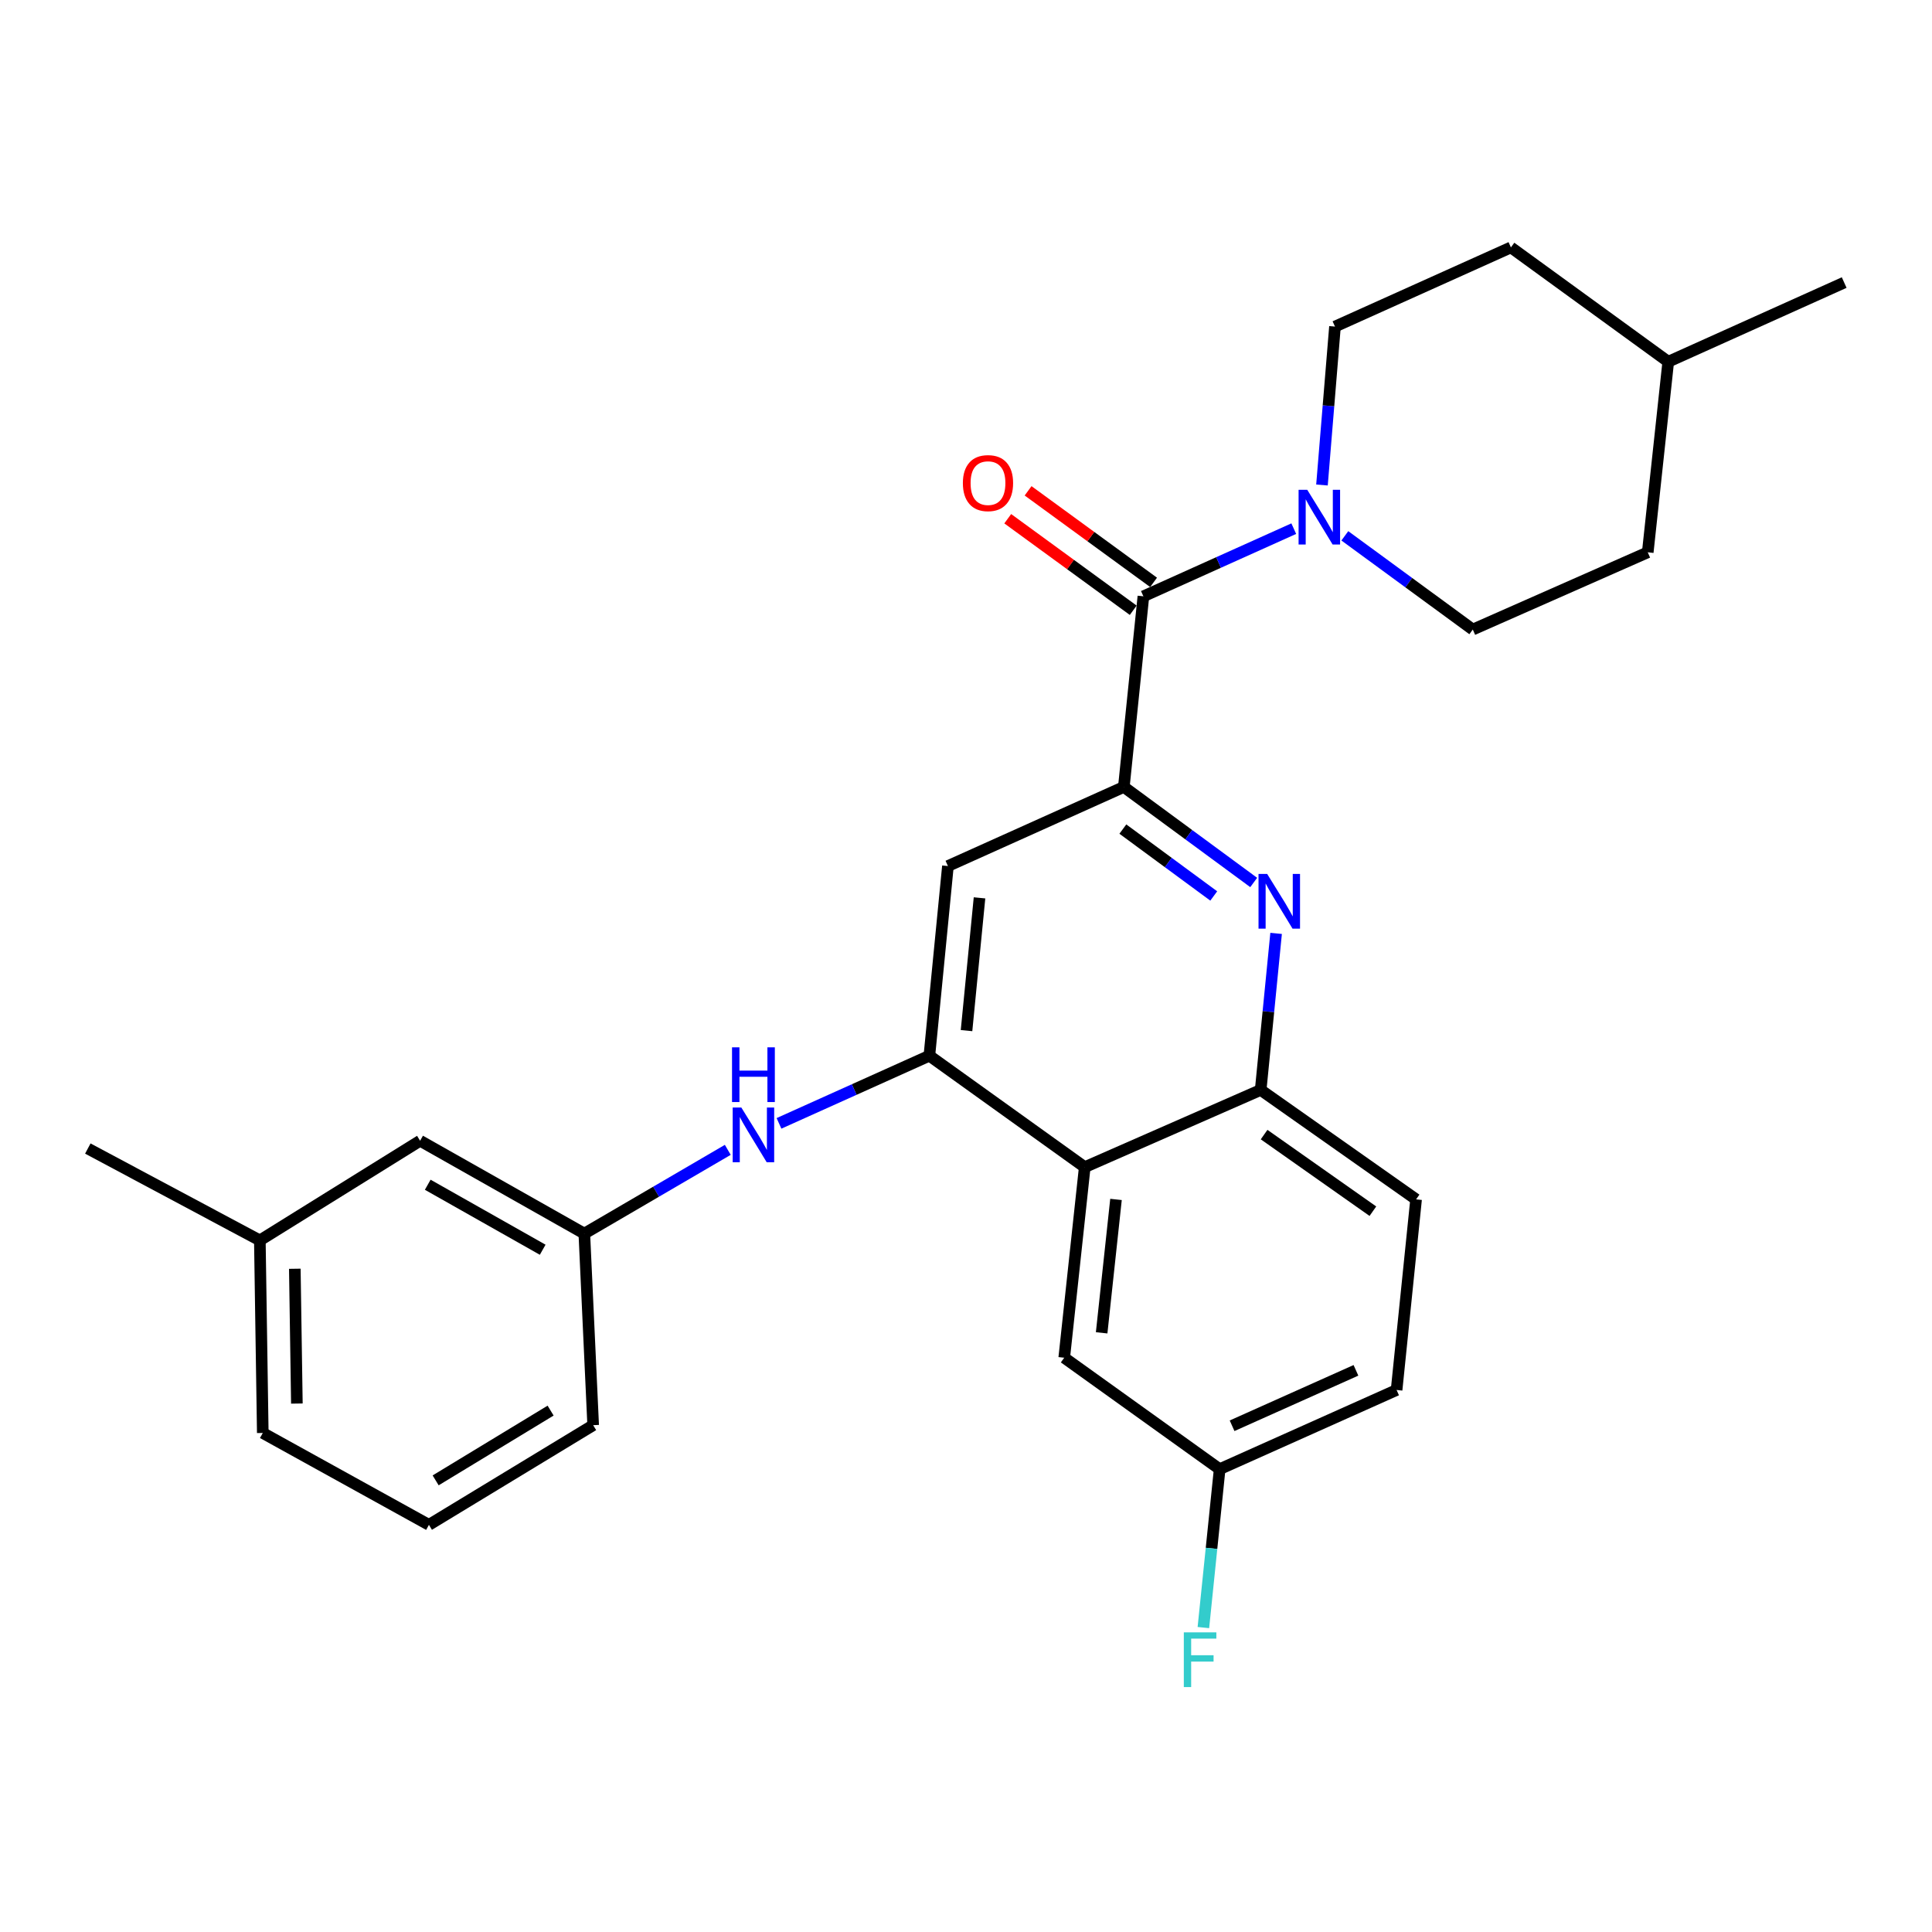 <?xml version='1.0' encoding='iso-8859-1'?>
<svg version='1.1' baseProfile='full'
              xmlns='http://www.w3.org/2000/svg'
                      xmlns:rdkit='http://www.rdkit.org/xml'
                      xmlns:xlink='http://www.w3.org/1999/xlink'
                  xml:space='preserve'
width='1000px' height='1000px' viewBox='0 0 1000 1000'>
<!-- END OF HEADER -->
<rect style='opacity:1.0;fill:#FFFFFF;stroke:none' width='1000' height='1000' x='0' y='0'> </rect>
<path class='bond-0' d='M 581.7,407.315 L 615.306,432.042' style='fill:none;fill-rule:evenodd;stroke:#000000;stroke-width:6px;stroke-linecap:butt;stroke-linejoin:miter;stroke-opacity:1' />
<path class='bond-0' d='M 615.306,432.042 L 648.912,456.769' style='fill:none;fill-rule:evenodd;stroke:#0000FF;stroke-width:6px;stroke-linecap:butt;stroke-linejoin:miter;stroke-opacity:1' />
<path class='bond-0' d='M 581.187,429.132 L 604.711,446.441' style='fill:none;fill-rule:evenodd;stroke:#000000;stroke-width:6px;stroke-linecap:butt;stroke-linejoin:miter;stroke-opacity:1' />
<path class='bond-0' d='M 604.711,446.441 L 628.235,463.751' style='fill:none;fill-rule:evenodd;stroke:#0000FF;stroke-width:6px;stroke-linecap:butt;stroke-linejoin:miter;stroke-opacity:1' />
<path class='bond-2' d='M 581.7,407.315 L 591.821,308.651' style='fill:none;fill-rule:evenodd;stroke:#000000;stroke-width:6px;stroke-linecap:butt;stroke-linejoin:miter;stroke-opacity:1' />
<path class='bond-5' d='M 581.7,407.315 L 490.644,448.264' style='fill:none;fill-rule:evenodd;stroke:#000000;stroke-width:6px;stroke-linecap:butt;stroke-linejoin:miter;stroke-opacity:1' />
<path class='bond-6' d='M 660.511,483.122 L 656.518,523.636' style='fill:none;fill-rule:evenodd;stroke:#0000FF;stroke-width:6px;stroke-linecap:butt;stroke-linejoin:miter;stroke-opacity:1' />
<path class='bond-6' d='M 656.518,523.636 L 652.525,564.15' style='fill:none;fill-rule:evenodd;stroke:#000000;stroke-width:6px;stroke-linecap:butt;stroke-linejoin:miter;stroke-opacity:1' />
<path class='bond-1' d='M 481.04,546.431 L 490.644,448.264' style='fill:none;fill-rule:evenodd;stroke:#000000;stroke-width:6px;stroke-linecap:butt;stroke-linejoin:miter;stroke-opacity:1' />
<path class='bond-1' d='M 500.273,533.447 L 506.996,464.73' style='fill:none;fill-rule:evenodd;stroke:#000000;stroke-width:6px;stroke-linecap:butt;stroke-linejoin:miter;stroke-opacity:1' />
<path class='bond-3' d='M 481.04,546.431 L 561.459,604.116' style='fill:none;fill-rule:evenodd;stroke:#000000;stroke-width:6px;stroke-linecap:butt;stroke-linejoin:miter;stroke-opacity:1' />
<path class='bond-7' d='M 481.04,546.431 L 442.125,563.943' style='fill:none;fill-rule:evenodd;stroke:#000000;stroke-width:6px;stroke-linecap:butt;stroke-linejoin:miter;stroke-opacity:1' />
<path class='bond-7' d='M 442.125,563.943 L 403.21,581.454' style='fill:none;fill-rule:evenodd;stroke:#0000FF;stroke-width:6px;stroke-linecap:butt;stroke-linejoin:miter;stroke-opacity:1' />
<path class='bond-4' d='M 591.821,308.651 L 630.736,291.139' style='fill:none;fill-rule:evenodd;stroke:#000000;stroke-width:6px;stroke-linecap:butt;stroke-linejoin:miter;stroke-opacity:1' />
<path class='bond-4' d='M 630.736,291.139 L 669.65,273.628' style='fill:none;fill-rule:evenodd;stroke:#0000FF;stroke-width:6px;stroke-linecap:butt;stroke-linejoin:miter;stroke-opacity:1' />
<path class='bond-9' d='M 597.089,301.429 L 564.614,277.74' style='fill:none;fill-rule:evenodd;stroke:#000000;stroke-width:6px;stroke-linecap:butt;stroke-linejoin:miter;stroke-opacity:1' />
<path class='bond-9' d='M 564.614,277.74 L 532.139,254.05' style='fill:none;fill-rule:evenodd;stroke:#FF0000;stroke-width:6px;stroke-linecap:butt;stroke-linejoin:miter;stroke-opacity:1' />
<path class='bond-9' d='M 586.553,315.872 L 554.078,292.183' style='fill:none;fill-rule:evenodd;stroke:#000000;stroke-width:6px;stroke-linecap:butt;stroke-linejoin:miter;stroke-opacity:1' />
<path class='bond-9' d='M 554.078,292.183 L 521.603,268.493' style='fill:none;fill-rule:evenodd;stroke:#FF0000;stroke-width:6px;stroke-linecap:butt;stroke-linejoin:miter;stroke-opacity:1' />
<path class='bond-8' d='M 561.459,604.116 L 550.842,702.75' style='fill:none;fill-rule:evenodd;stroke:#000000;stroke-width:6px;stroke-linecap:butt;stroke-linejoin:miter;stroke-opacity:1' />
<path class='bond-8' d='M 577.641,620.825 L 570.209,689.868' style='fill:none;fill-rule:evenodd;stroke:#000000;stroke-width:6px;stroke-linecap:butt;stroke-linejoin:miter;stroke-opacity:1' />
<path class='bond-27' d='M 561.459,604.116 L 652.525,564.15' style='fill:none;fill-rule:evenodd;stroke:#000000;stroke-width:6px;stroke-linecap:butt;stroke-linejoin:miter;stroke-opacity:1' />
<path class='bond-10' d='M 684.252,251.037 L 687.617,210.037' style='fill:none;fill-rule:evenodd;stroke:#0000FF;stroke-width:6px;stroke-linecap:butt;stroke-linejoin:miter;stroke-opacity:1' />
<path class='bond-10' d='M 687.617,210.037 L 690.981,169.037' style='fill:none;fill-rule:evenodd;stroke:#000000;stroke-width:6px;stroke-linecap:butt;stroke-linejoin:miter;stroke-opacity:1' />
<path class='bond-11' d='M 696.088,277.342 L 729.2,301.597' style='fill:none;fill-rule:evenodd;stroke:#0000FF;stroke-width:6px;stroke-linecap:butt;stroke-linejoin:miter;stroke-opacity:1' />
<path class='bond-11' d='M 729.2,301.597 L 762.313,325.853' style='fill:none;fill-rule:evenodd;stroke:#000000;stroke-width:6px;stroke-linecap:butt;stroke-linejoin:miter;stroke-opacity:1' />
<path class='bond-13' d='M 652.525,564.15 L 732.964,620.792' style='fill:none;fill-rule:evenodd;stroke:#000000;stroke-width:6px;stroke-linecap:butt;stroke-linejoin:miter;stroke-opacity:1' />
<path class='bond-13' d='M 654.298,587.263 L 710.605,626.913' style='fill:none;fill-rule:evenodd;stroke:#000000;stroke-width:6px;stroke-linecap:butt;stroke-linejoin:miter;stroke-opacity:1' />
<path class='bond-12' d='M 376.7,595.16 L 339.572,616.835' style='fill:none;fill-rule:evenodd;stroke:#0000FF;stroke-width:6px;stroke-linecap:butt;stroke-linejoin:miter;stroke-opacity:1' />
<path class='bond-12' d='M 339.572,616.835 L 302.444,638.51' style='fill:none;fill-rule:evenodd;stroke:#000000;stroke-width:6px;stroke-linecap:butt;stroke-linejoin:miter;stroke-opacity:1' />
<path class='bond-14' d='M 550.842,702.75 L 631.29,760.435' style='fill:none;fill-rule:evenodd;stroke:#000000;stroke-width:6px;stroke-linecap:butt;stroke-linejoin:miter;stroke-opacity:1' />
<path class='bond-18' d='M 690.981,169.037 L 782.047,128.058' style='fill:none;fill-rule:evenodd;stroke:#000000;stroke-width:6px;stroke-linecap:butt;stroke-linejoin:miter;stroke-opacity:1' />
<path class='bond-17' d='M 762.313,325.853 L 852.872,285.877' style='fill:none;fill-rule:evenodd;stroke:#000000;stroke-width:6px;stroke-linecap:butt;stroke-linejoin:miter;stroke-opacity:1' />
<path class='bond-15' d='M 302.444,638.51 L 217.446,590.45' style='fill:none;fill-rule:evenodd;stroke:#000000;stroke-width:6px;stroke-linecap:butt;stroke-linejoin:miter;stroke-opacity:1' />
<path class='bond-15' d='M 280.895,646.863 L 221.396,613.221' style='fill:none;fill-rule:evenodd;stroke:#000000;stroke-width:6px;stroke-linecap:butt;stroke-linejoin:miter;stroke-opacity:1' />
<path class='bond-23' d='M 302.444,638.51 L 307.022,737.671' style='fill:none;fill-rule:evenodd;stroke:#000000;stroke-width:6px;stroke-linecap:butt;stroke-linejoin:miter;stroke-opacity:1' />
<path class='bond-16' d='M 732.964,620.792 L 722.873,719.456' style='fill:none;fill-rule:evenodd;stroke:#000000;stroke-width:6px;stroke-linecap:butt;stroke-linejoin:miter;stroke-opacity:1' />
<path class='bond-19' d='M 631.29,760.435 L 627.08,801.433' style='fill:none;fill-rule:evenodd;stroke:#000000;stroke-width:6px;stroke-linecap:butt;stroke-linejoin:miter;stroke-opacity:1' />
<path class='bond-19' d='M 627.08,801.433 L 622.869,842.43' style='fill:none;fill-rule:evenodd;stroke:#33CCCC;stroke-width:6px;stroke-linecap:butt;stroke-linejoin:miter;stroke-opacity:1' />
<path class='bond-28' d='M 631.29,760.435 L 722.873,719.456' style='fill:none;fill-rule:evenodd;stroke:#000000;stroke-width:6px;stroke-linecap:butt;stroke-linejoin:miter;stroke-opacity:1' />
<path class='bond-28' d='M 637.726,737.97 L 701.834,709.284' style='fill:none;fill-rule:evenodd;stroke:#000000;stroke-width:6px;stroke-linecap:butt;stroke-linejoin:miter;stroke-opacity:1' />
<path class='bond-20' d='M 217.446,590.45 L 134.494,642.026' style='fill:none;fill-rule:evenodd;stroke:#000000;stroke-width:6px;stroke-linecap:butt;stroke-linejoin:miter;stroke-opacity:1' />
<path class='bond-21' d='M 852.872,285.877 L 863.479,187.233' style='fill:none;fill-rule:evenodd;stroke:#000000;stroke-width:6px;stroke-linecap:butt;stroke-linejoin:miter;stroke-opacity:1' />
<path class='bond-29' d='M 782.047,128.058 L 863.479,187.233' style='fill:none;fill-rule:evenodd;stroke:#000000;stroke-width:6px;stroke-linecap:butt;stroke-linejoin:miter;stroke-opacity:1' />
<path class='bond-25' d='M 134.494,642.026 L 45.455,594.482' style='fill:none;fill-rule:evenodd;stroke:#000000;stroke-width:6px;stroke-linecap:butt;stroke-linejoin:miter;stroke-opacity:1' />
<path class='bond-30' d='M 134.494,642.026 L 136.014,741.703' style='fill:none;fill-rule:evenodd;stroke:#000000;stroke-width:6px;stroke-linecap:butt;stroke-linejoin:miter;stroke-opacity:1' />
<path class='bond-30' d='M 152.598,656.705 L 153.662,726.479' style='fill:none;fill-rule:evenodd;stroke:#000000;stroke-width:6px;stroke-linecap:butt;stroke-linejoin:miter;stroke-opacity:1' />
<path class='bond-26' d='M 863.479,187.233 L 954.545,146.253' style='fill:none;fill-rule:evenodd;stroke:#000000;stroke-width:6px;stroke-linecap:butt;stroke-linejoin:miter;stroke-opacity:1' />
<path class='bond-22' d='M 222.015,789.258 L 307.022,737.671' style='fill:none;fill-rule:evenodd;stroke:#000000;stroke-width:6px;stroke-linecap:butt;stroke-linejoin:miter;stroke-opacity:1' />
<path class='bond-22' d='M 225.491,766.236 L 284.996,730.126' style='fill:none;fill-rule:evenodd;stroke:#000000;stroke-width:6px;stroke-linecap:butt;stroke-linejoin:miter;stroke-opacity:1' />
<path class='bond-24' d='M 222.015,789.258 L 136.014,741.703' style='fill:none;fill-rule:evenodd;stroke:#000000;stroke-width:6px;stroke-linecap:butt;stroke-linejoin:miter;stroke-opacity:1' />
<path  class='atom-1' d='M 655.889 452.349
L 665.169 467.349
Q 666.089 468.829, 667.569 471.509
Q 669.049 474.189, 669.129 474.349
L 669.129 452.349
L 672.889 452.349
L 672.889 480.669
L 669.009 480.669
L 659.049 464.269
Q 657.889 462.349, 656.649 460.149
Q 655.449 457.949, 655.089 457.269
L 655.089 480.669
L 651.409 480.669
L 651.409 452.349
L 655.889 452.349
' fill='#0000FF'/>
<path  class='atom-5' d='M 676.627 253.511
L 685.907 268.511
Q 686.827 269.991, 688.307 272.671
Q 689.787 275.351, 689.867 275.511
L 689.867 253.511
L 693.627 253.511
L 693.627 281.831
L 689.747 281.831
L 679.787 265.431
Q 678.627 263.511, 677.387 261.311
Q 676.187 259.111, 675.827 258.431
L 675.827 281.831
L 672.147 281.831
L 672.147 253.511
L 676.627 253.511
' fill='#0000FF'/>
<path  class='atom-8' d='M 383.714 573.251
L 392.994 588.251
Q 393.914 589.731, 395.394 592.411
Q 396.874 595.091, 396.954 595.251
L 396.954 573.251
L 400.714 573.251
L 400.714 601.571
L 396.834 601.571
L 386.874 585.171
Q 385.714 583.251, 384.474 581.051
Q 383.274 578.851, 382.914 578.171
L 382.914 601.571
L 379.234 601.571
L 379.234 573.251
L 383.714 573.251
' fill='#0000FF'/>
<path  class='atom-8' d='M 378.894 542.099
L 382.734 542.099
L 382.734 554.139
L 397.214 554.139
L 397.214 542.099
L 401.054 542.099
L 401.054 570.419
L 397.214 570.419
L 397.214 557.339
L 382.734 557.339
L 382.734 570.419
L 378.894 570.419
L 378.894 542.099
' fill='#0000FF'/>
<path  class='atom-10' d='M 498.382 250.053
Q 498.382 243.253, 501.742 239.453
Q 505.102 235.653, 511.382 235.653
Q 517.662 235.653, 521.022 239.453
Q 524.382 243.253, 524.382 250.053
Q 524.382 256.933, 520.982 260.853
Q 517.582 264.733, 511.382 264.733
Q 505.142 264.733, 501.742 260.853
Q 498.382 256.973, 498.382 250.053
M 511.382 261.533
Q 515.702 261.533, 518.022 258.653
Q 520.382 255.733, 520.382 250.053
Q 520.382 244.493, 518.022 241.693
Q 515.702 238.853, 511.382 238.853
Q 507.062 238.853, 504.702 241.653
Q 502.382 244.453, 502.382 250.053
Q 502.382 255.773, 504.702 258.653
Q 507.062 261.533, 511.382 261.533
' fill='#FF0000'/>
<path  class='atom-20' d='M 612.74 844.909
L 629.58 844.909
L 629.58 848.149
L 616.54 848.149
L 616.54 856.749
L 628.14 856.749
L 628.14 860.029
L 616.54 860.029
L 616.54 873.229
L 612.74 873.229
L 612.74 844.909
' fill='#33CCCC'/>
</svg>
